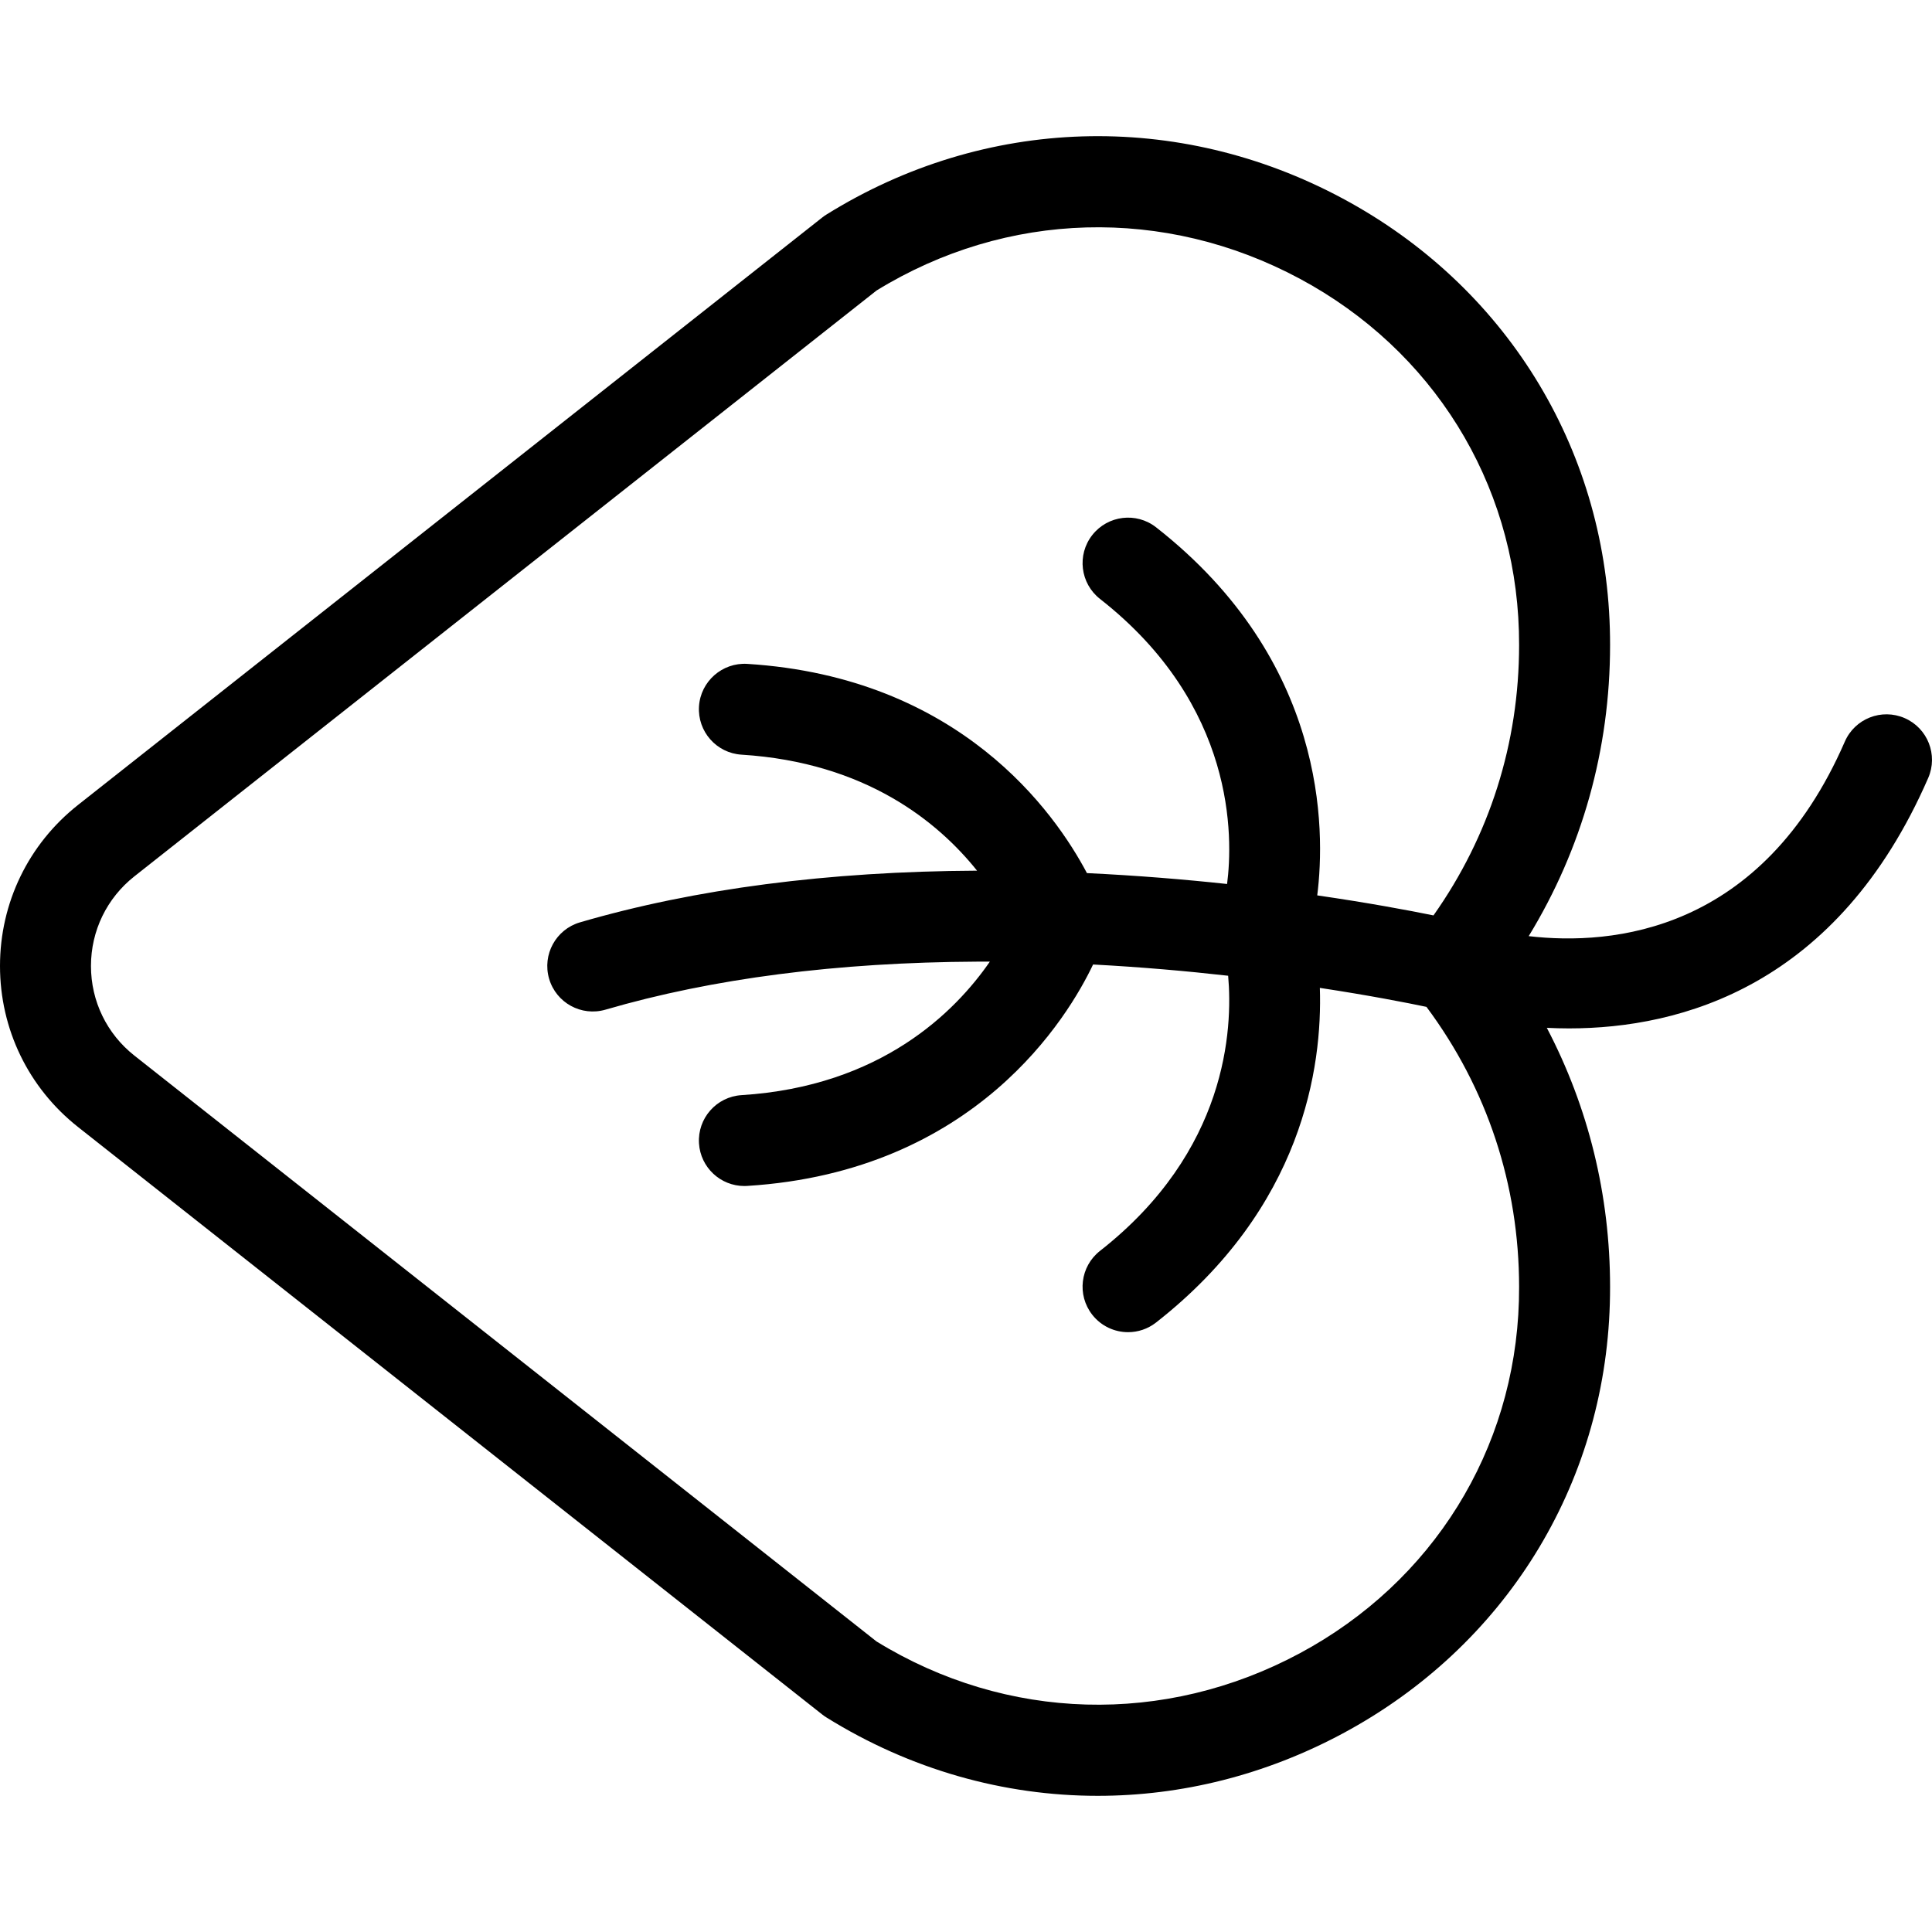 <?xml version="1.0" encoding="iso-8859-1"?>
<!-- Uploaded to: SVG Repo, www.svgrepo.com, Generator: SVG Repo Mixer Tools -->
<!DOCTYPE svg PUBLIC "-//W3C//DTD SVG 1.1//EN" "http://www.w3.org/Graphics/SVG/1.1/DTD/svg11.dtd">
<svg fill="#000000" height="800px" width="800px" version="1.1" id="Capa_1" xmlns="http://www.w3.org/2000/svg" xmlns:xlink="http://www.w3.org/1999/xlink" 
	 viewBox="0 0 254.869 254.869" xml:space="preserve">
<g>
	<path d="M251.263,94.733c-3.039-1.324-6.573,0.066-7.896,3.105c-10.962,25.172-30.66,26.938-41.701,25.658
		c7.041-11.526,10.735-24.634,10.735-38.406c0-0.73-0.011-1.457-0.032-2.18c-0.696-24.048-13.864-45.25-35.225-56.715
		c-21.761-11.68-47.229-10.892-68.128,2.113c-0.189,0.118-0.372,0.247-0.548,0.385l-98.171,77.492
		C3.754,111.351,0.001,119.094,0,127.43c0,8.336,3.753,16.08,10.296,21.246l98.17,77.498c0.175,0.138,0.358,0.267,0.548,0.385
		c11.063,6.885,23.408,10.346,35.806,10.346c11.021,0,22.083-2.735,32.324-8.232c21.36-11.465,34.529-32.667,35.225-56.713
		c0.021-0.724,0.032-1.451,0.032-2.181c0-12.117-2.863-23.72-8.345-34.187c0.947,0.046,1.922,0.074,2.927,0.074
		c14.773-0.001,35.425-5.57,47.386-33.036C255.691,99.592,254.301,96.056,251.263,94.733z M200.374,171.611
		c-0.57,19.701-11.376,37.081-28.905,46.489c-17.836,9.571-38.684,8.986-55.837-1.558l-97.9-77.285
		C14.089,136.382,12,132.071,12,127.43c0.001-4.64,2.09-8.95,5.732-11.826l97.901-77.279c17.153-10.542,38.002-11.127,55.834-1.557
		c17.529,9.409,28.335,26.788,28.906,46.492c0.018,0.608,0.026,1.218,0.026,1.831c0,12.956-3.9,25.207-11.293,35.668
		c-3.318-0.674-8.603-1.663-15.336-2.641c1.094-8.686,1.258-30.922-21.257-48.555c-2.608-2.043-6.38-1.584-8.423,1.024
		c-2.043,2.609-1.585,6.38,1.024,8.423c17.937,14.048,17.555,31.483,16.762,37.606c-5.662-0.609-11.885-1.123-18.487-1.436
		c-4.221-7.983-16.729-25.845-44.816-27.601c-3.284-0.2-6.156,2.307-6.362,5.614c-0.207,3.308,2.307,6.156,5.614,6.363
		c16.423,1.026,25.969,8.924,31.068,15.303c-0.018,0-0.036,0-0.054,0c-19.563,0.096-37.168,2.389-52.323,6.816
		c-3.181,0.929-5.006,4.261-4.077,7.441c0.929,3.181,4.257,5.007,7.442,4.077c14.081-4.113,30.572-6.244,49.017-6.334
		c0.404-0.002,0.805-0.003,1.208-0.003c0.159,0,0.316,0.002,0.475,0.003c-4.541,6.587-14.343,16.46-32.756,17.611
		c-3.308,0.207-5.821,3.055-5.614,6.363c0.198,3.18,2.84,5.625,5.982,5.625c0.126,0,0.253-0.004,0.38-0.012
		c30.177-1.886,42.375-22.369,45.626-29.209c6.373,0.337,12.379,0.87,17.819,1.483c0.624,7.034-0.119,23.15-16.904,36.296
		c-2.609,2.043-3.067,5.814-1.024,8.423c1.184,1.511,2.946,2.301,4.728,2.301c1.294,0,2.598-0.417,3.695-1.277
		c19.348-15.153,21.948-33.708,21.603-44.142c6.568,1,11.48,1.964,14.064,2.505c7.997,10.736,12.22,23.464,12.22,36.952
		C200.4,170.391,200.392,171,200.374,171.611z"/>
</g>
</svg>